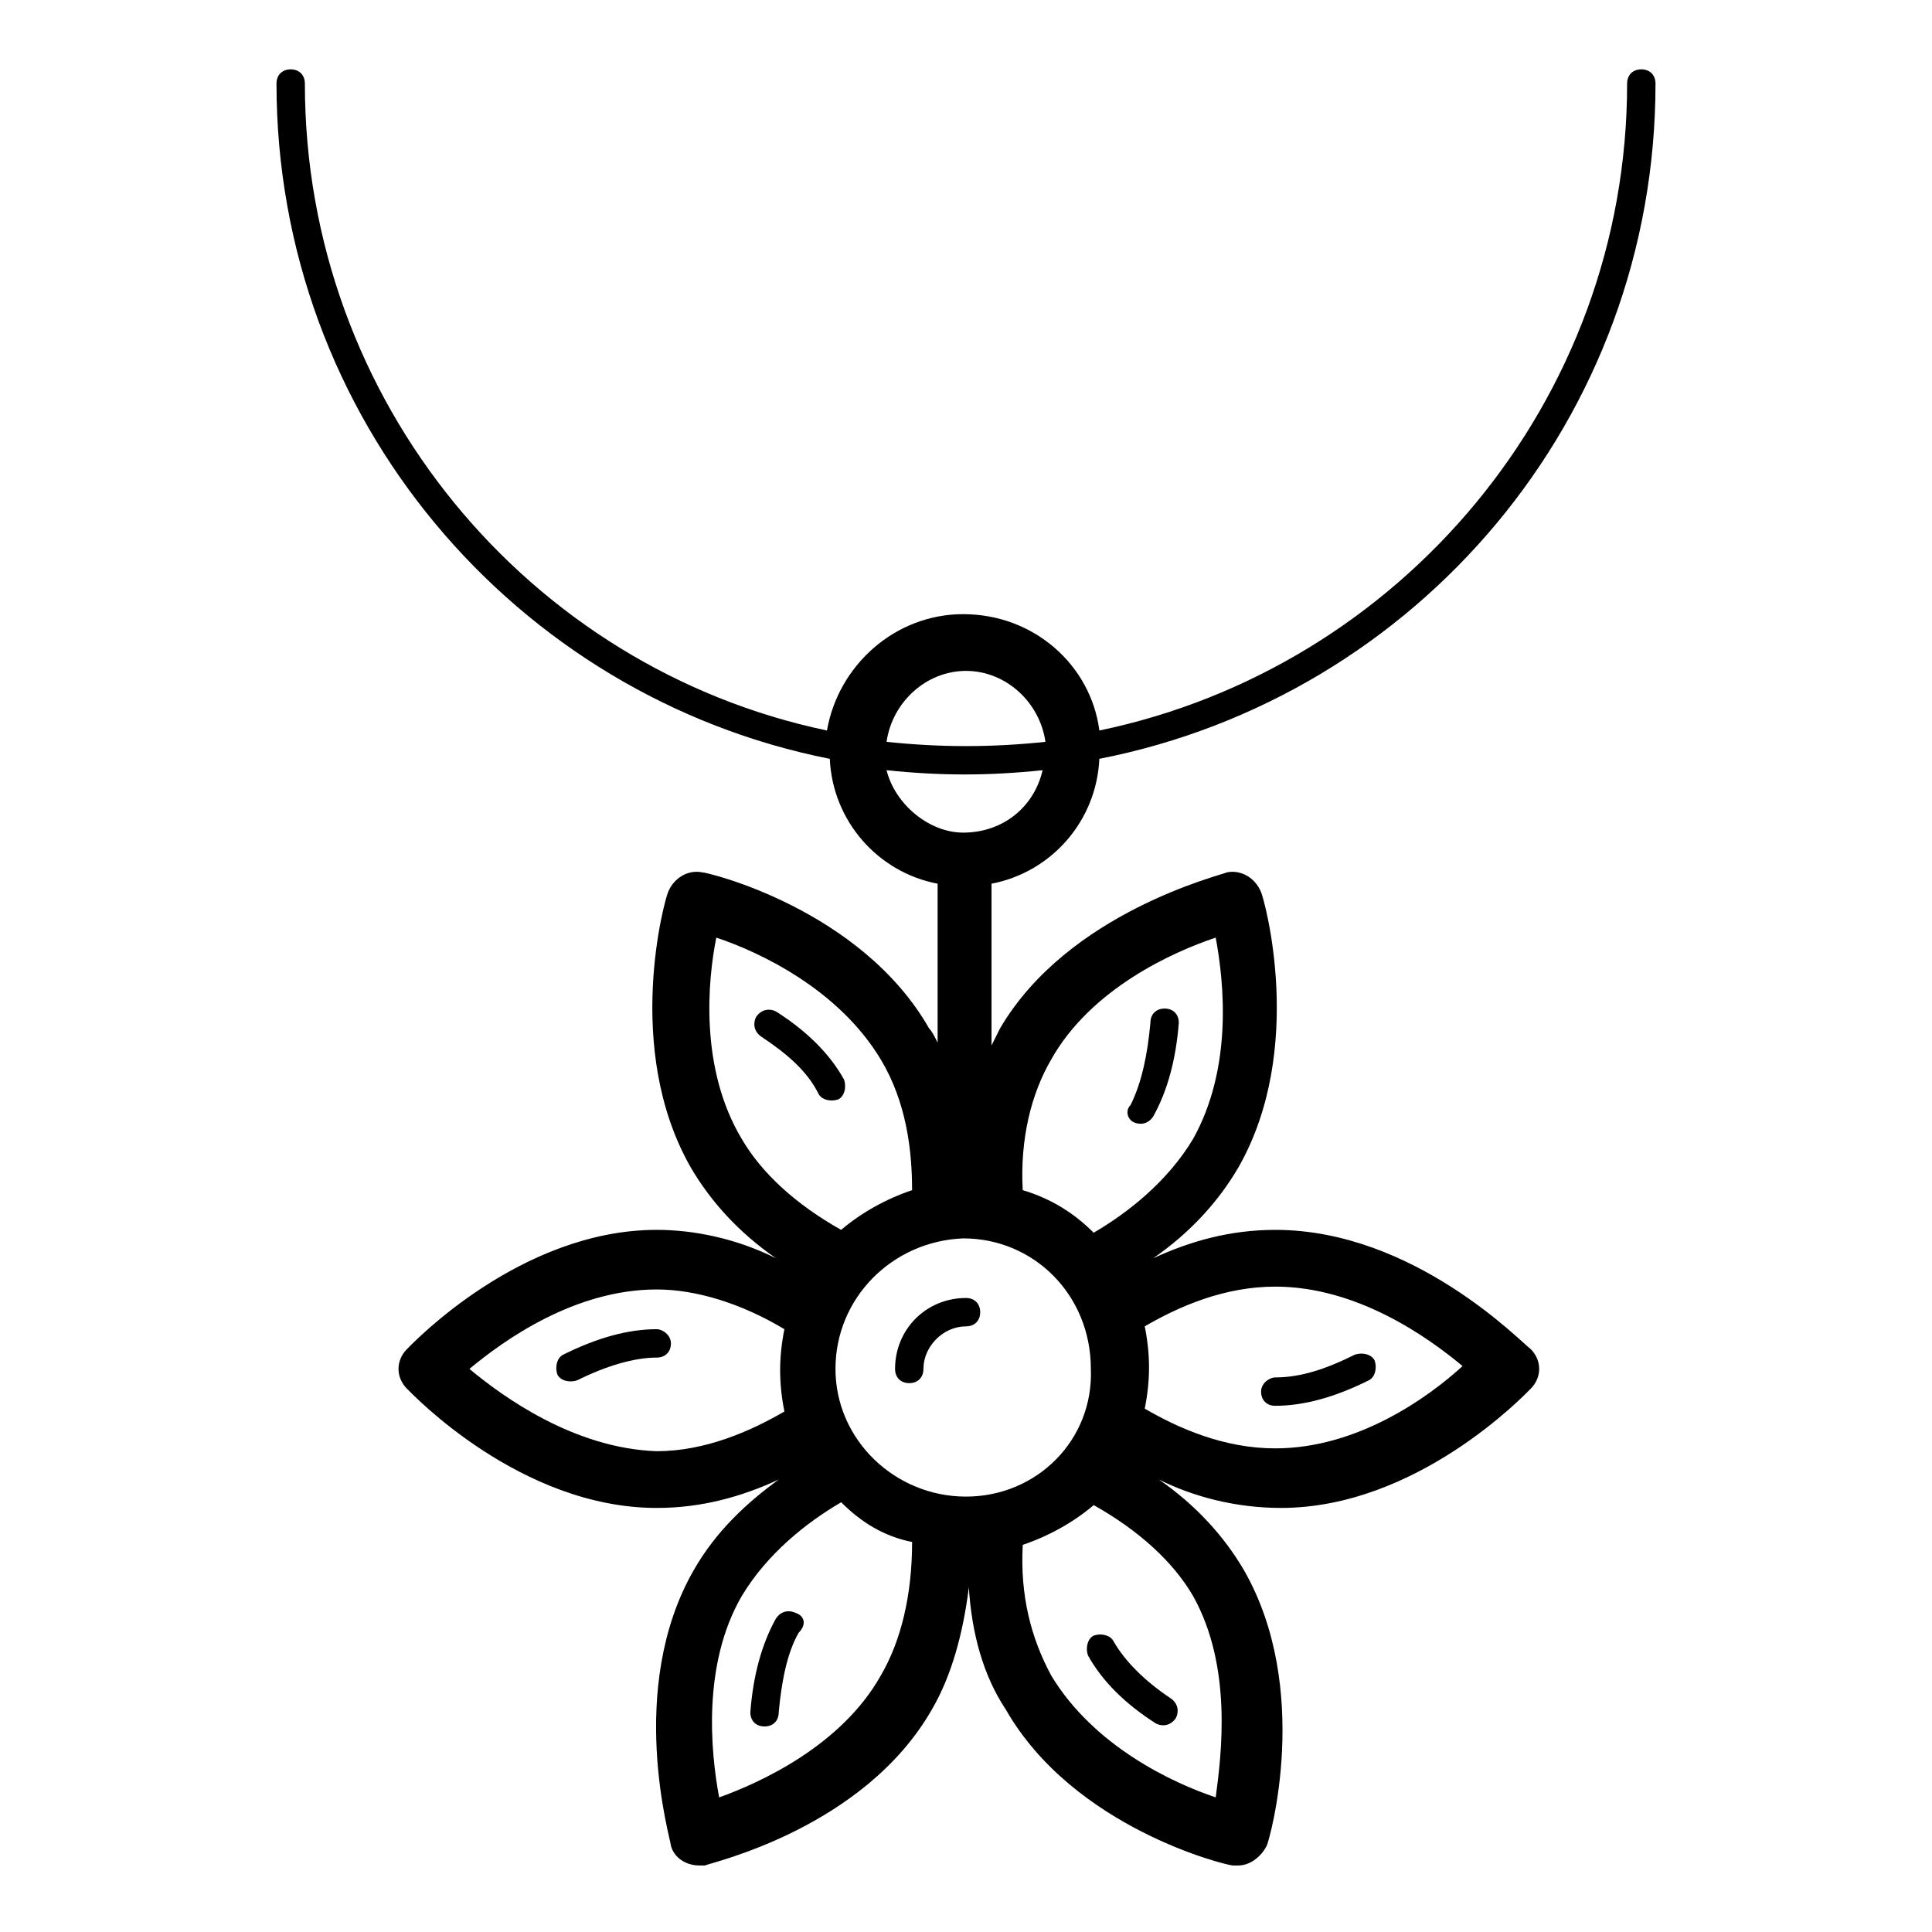 <?xml version="1.0" encoding="UTF-8"?>
<!-- Uploaded to: SVG Repo, www.svgrepo.com, Generator: SVG Repo Mixer Tools -->
<svg fill="#000000" width="800px" height="800px" version="1.1" viewBox="144 144 512 512" xmlns="http://www.w3.org/2000/svg">
 <g>
  <path d="m481.96 469.93c-12.031 0-22.559 3.008-32.336 7.519 9.777-6.769 17.297-15.039 22.559-24.062 18.047-31.582 6.769-71.438 6.016-72.941-1.504-3.762-5.266-6.016-9.023-5.266-1.504 0.754-42.109 10.527-60.156 41.359-0.754 1.504-1.504 3.008-2.258 4.512v-42.863c15.793-3.008 27.824-16.543 28.574-33.086 84.223-16.539 147.39-90.23 147.39-178.96 0-2.258-1.504-3.762-3.762-3.762-2.258 0-3.762 1.504-3.762 3.762 0 84.219-60.156 154.9-139.86 171.45-2.258-17.297-17.297-30.832-36.094-30.832-18.047 0-33.086 13.535-36.094 30.832-78.949-16.543-138.36-87.227-138.36-171.45 0-2.258-1.504-3.762-3.762-3.762-2.254 0.004-3.758 1.508-3.758 3.762 0 88.73 63.164 162.42 146.63 178.96 0.754 16.543 12.785 30.078 28.574 33.086v42.109c-0.754-1.504-1.504-3.008-2.258-3.762-18.047-31.582-58.652-41.359-60.156-41.359-3.762-0.754-7.519 1.504-9.023 5.266-0.754 1.504-12.031 41.359 6.016 72.941 5.266 9.023 12.785 17.297 22.559 24.062-10.527-5.266-21.809-7.519-31.582-7.519-36.094 0-64.668 30.078-66.172 31.582-3.008 3.008-3.008 7.519 0 10.527 1.504 1.504 30.078 31.582 66.172 31.582 12.031 0 22.559-3.008 32.336-7.519-8.273 6.016-16.543 13.535-22.559 24.062-18.047 31.582-6.016 71.438-6.016 72.941 0.754 3.008 3.762 5.266 7.519 5.266h1.504c1.504-0.754 42.109-9.777 60.156-41.359 5.266-9.023 8.273-20.305 9.777-32.336 0.754 12.031 3.762 23.312 9.777 32.336 18.047 31.582 58.652 41.359 60.156 41.359h1.504c3.008 0 6.016-2.258 7.519-5.266 0.754-1.504 12.031-41.359-6.016-72.941-5.266-9.023-12.785-17.297-22.559-24.062 9.023 4.512 20.305 7.519 32.336 7.519 36.094 0 64.668-30.078 66.172-31.582 3.008-3.008 3.008-7.519 0-10.527-2.262-1.504-30.836-31.582-67.684-31.582zm-81.961 70.684c-18.801 0-34.59-15.039-34.59-33.84 0-18.801 15.039-33.84 33.84-34.59 18.801 0 33.84 15.039 33.84 34.59 0.746 18.801-14.293 33.84-33.09 33.84zm22.559-115.8c10.527-18.801 32.336-28.574 43.613-32.336 2.258 12.031 4.512 34.59-6.016 53.391-6.769 11.281-17.297 19.551-26.32 24.816-5.266-5.266-11.281-9.023-18.801-11.281-0.75-13.535 2.258-25.566 7.523-34.59zm-22.559-103.02c10.527 0 19.551 8.273 21.055 18.801-14.289 1.504-27.824 1.504-42.109 0 1.504-10.531 10.527-18.801 21.055-18.801zm-21.055 26.316c14.289 1.504 27.07 1.504 41.359 0-2.258 9.777-10.527 16.543-21.055 16.543-9.027 0-18.051-7.519-20.305-16.543zm-45.117 44.367c11.281 3.762 32.336 13.535 43.613 32.336 6.769 11.281 8.273 24.062 8.273 34.59-6.769 2.258-13.535 6.016-18.801 10.527-12.031-6.769-21.055-15.039-26.32-24.062-11.277-18.801-9.023-42.113-6.766-53.391zm-65.422 114.3c9.023-7.519 27.824-21.055 49.629-21.055 10.527 0 22.559 3.762 33.84 10.527-1.504 7.519-1.504 14.289 0 21.809-9.023 5.266-21.055 10.527-33.84 10.527-21.805-0.754-40.605-14.289-49.629-21.809zm109.04 81.211c-10.527 18.801-32.336 28.574-42.863 32.336-2.258-12.031-4.512-35.344 6.016-53.391 6.769-11.281 17.297-19.551 26.32-24.816 5.266 5.266 11.281 9.023 18.801 10.527-0.004 14.289-3.012 26.32-8.273 35.344zm88.73 32.332c-11.281-3.762-32.336-13.535-43.613-32.336-5.266-9.777-8.273-21.055-7.519-34.59 6.769-2.258 13.535-6.016 18.801-10.527 12.031 6.769 21.055 15.039 26.32 24.062 10.523 18.801 7.516 42.113 6.012 53.391zm15.789-92.488c-13.535 0-25.566-5.266-34.59-10.527 1.504-7.519 1.504-14.289 0-21.809 9.023-5.266 21.055-10.527 34.59-10.527 21.809 0 40.605 13.535 49.629 21.055-9.023 8.273-27.82 21.809-49.629 21.809z"/>
  <path d="m360.9 433.84c0.754 1.504 3.008 2.258 5.266 1.504 1.504-0.754 2.258-3.008 1.504-5.266-3.762-6.769-9.777-12.785-18.047-18.047-1.504-0.754-3.762-0.754-5.266 1.504-0.754 1.504-0.754 3.762 1.504 5.266 6.766 4.512 12.031 9.023 15.039 15.039z"/>
  <path d="m354.88 571.45c-1.504-0.754-3.762-0.754-5.266 1.504-3.762 6.769-6.016 15.039-6.769 24.816 0 2.258 1.504 3.762 3.762 3.762s3.762-1.504 3.762-3.762c0.754-8.273 2.258-15.793 5.266-21.055 2.254-2.258 1.5-4.516-0.754-5.266z"/>
  <path d="m478.2 512.79c0 2.258 1.504 3.762 3.762 3.762 7.519 0 15.793-2.258 24.816-6.769 1.504-0.754 2.258-3.008 1.504-5.266-0.754-1.504-3.008-2.258-5.266-1.504-7.519 3.762-14.289 6.016-21.055 6.016-1.508 0-3.762 1.504-3.762 3.762z"/>
  <path d="m439.1 578.96c-0.754-1.504-3.008-2.258-5.266-1.504-1.504 0.754-2.258 3.008-1.504 5.266 3.762 6.769 9.777 12.785 18.047 18.047 1.504 0.754 3.762 0.754 5.266-1.504 0.754-1.504 0.754-3.762-1.504-5.266-6.769-4.512-12.031-9.777-15.039-15.039z"/>
  <path d="m318.04 496.25c-7.519 0-15.793 2.258-24.816 6.769-1.504 0.754-2.258 3.008-1.504 5.266 0.754 1.504 3.008 2.258 5.266 1.504 7.519-3.762 15.039-6.016 21.055-6.016 2.258 0 3.762-1.504 3.762-3.762 0-2.258-2.258-3.762-3.762-3.762z"/>
  <path d="m444.36 441.36c1.504 0.754 3.762 0.754 5.266-1.504 3.762-6.769 6.016-15.039 6.769-24.816 0-2.258-1.504-3.762-3.762-3.762-2.258 0-3.762 1.504-3.762 3.762-0.754 8.273-2.258 15.793-5.266 21.809-1.5 1.504-0.75 3.762 0.754 4.512z"/>
  <path d="m400 487.98c-10.527 0-18.801 8.273-18.801 18.801 0 2.258 1.504 3.762 3.762 3.762 2.258 0 3.762-1.504 3.762-3.762 0-6.016 5.266-11.281 11.281-11.281 2.258 0 3.762-1.504 3.762-3.762-0.008-2.254-1.512-3.758-3.766-3.758z"/>
 </g>
</svg>